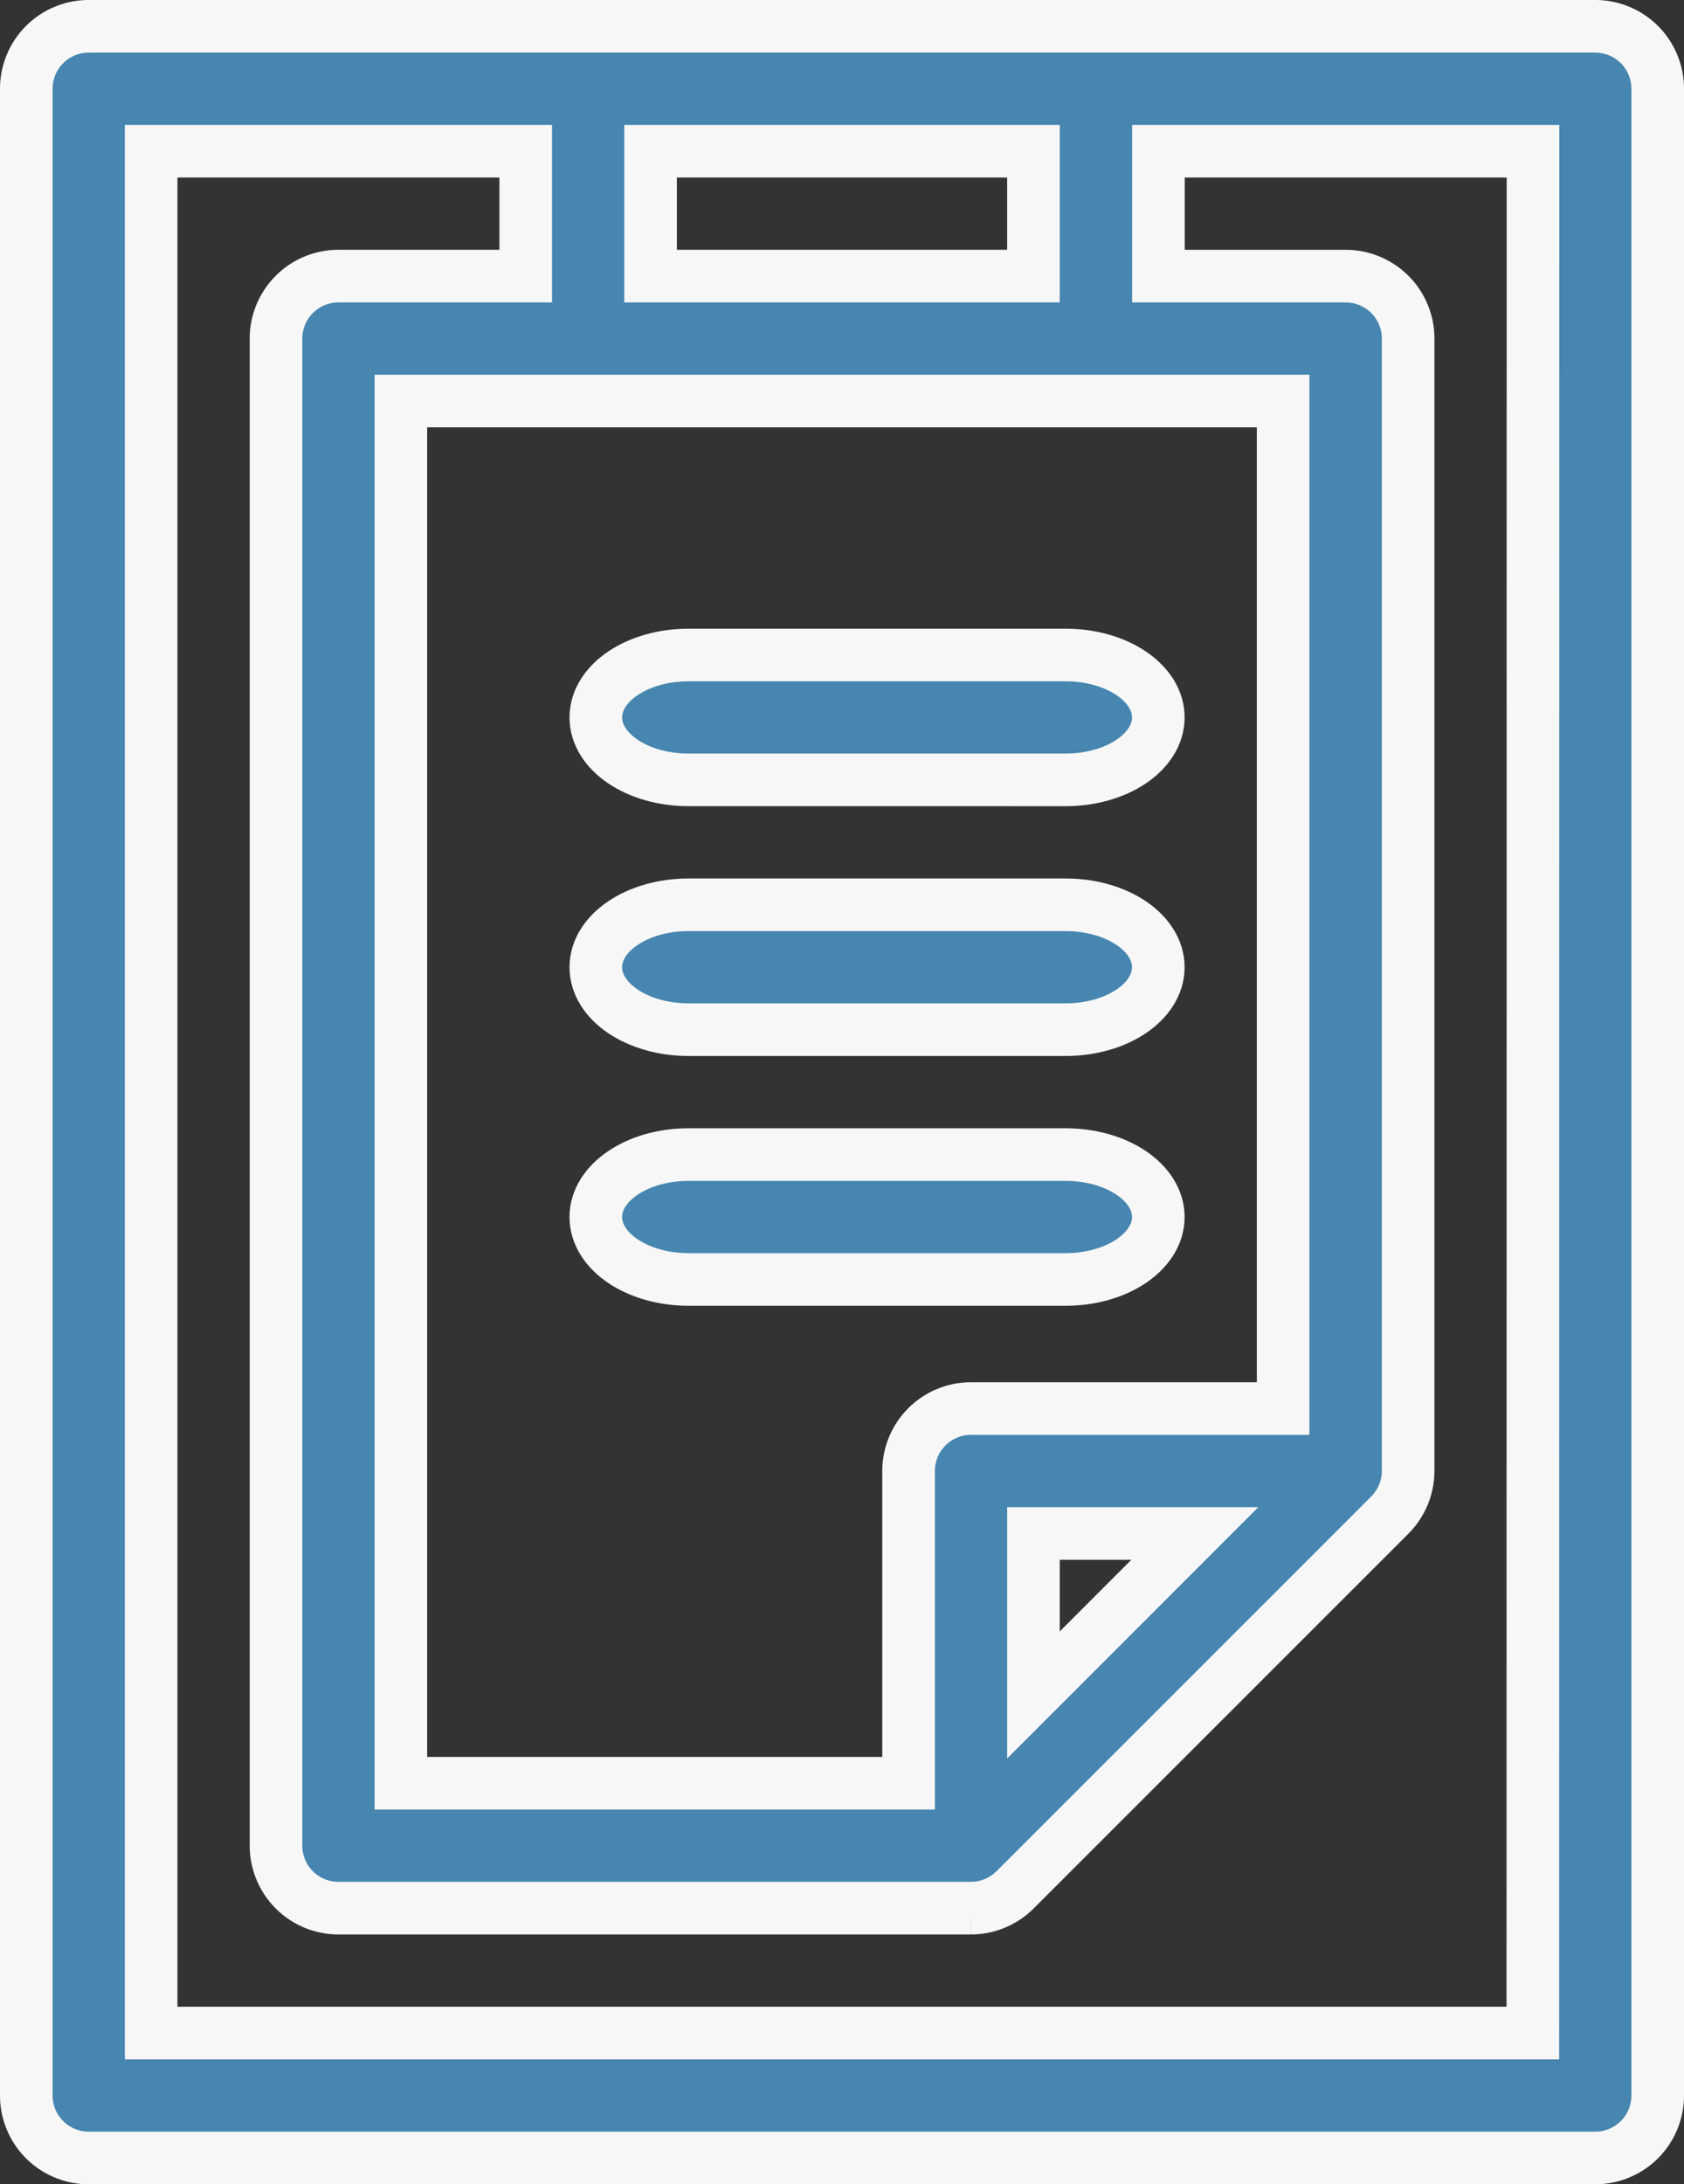 <svg xmlns="http://www.w3.org/2000/svg" width="64.023" height="83.01" viewBox="0 0 64.023 83.01">
  <rect x="0" y="0" width="64.023" height="83.01" fill="#333333" stroke="none"/>
  <g id="_043-checklist" data-name="043-checklist" transform="translate(1 1)">
    <path id="Trazado_173" data-name="Trazado 173" d="M62.023,78.637V2.373A2.373,2.373,0,0,0,59.65,0H2.373A2.373,2.373,0,0,0,0,2.373V78.637A2.373,2.373,0,0,0,2.373,81.01H59.65A2.373,2.373,0,0,0,62.023,78.637ZM47.783,52.53H35.917A2.373,2.373,0,0,0,33.543,54.9V66.77H14.24V14.24H47.783Zm-3.356,4.747L38.29,63.414V57.277ZM23.733,9.493V4.747H38.29V9.493Zm33.543,66.77H4.747V4.747h14.24V9.493h-7.12a2.373,2.373,0,0,0-2.373,2.373V69.143a2.373,2.373,0,0,0,2.373,2.373h24.05a2.384,2.384,0,0,0,1.679-.7L51.835,56.582a2.386,2.386,0,0,0,.7-1.679V11.867a2.373,2.373,0,0,0-2.373-2.373h-7.12V4.747h14.24Z" fill="#4686b0" stroke="#f7f7f7" stroke-width="2"/>
    <path id="Trazado_174" data-name="Trazado 174" d="M184.525,151c-1.947,0-3.525,1.063-3.525,2.373s1.578,2.373,3.525,2.373H198.86c1.947,0,3.525-1.063,3.525-2.373S200.807,151,198.86,151Z" transform="translate(-159.348 -127.108)" fill="#4686b0" stroke="#f7f7f7" stroke-width="2"/>
    <path id="Trazado_175" data-name="Trazado 175" d="M198.86,211H184.525c-1.947,0-3.525,1.063-3.525,2.373s1.578,2.373,3.525,2.373H198.86c1.947,0,3.525-1.063,3.525-2.373S200.807,211,198.86,211Z" transform="translate(-159.348 -177.615)" fill="#4686b0" stroke="#f7f7f7" stroke-width="2"/>
    <path id="Trazado_176" data-name="Trazado 176" d="M198.86,271H184.525c-1.947,0-3.525,1.063-3.525,2.373s1.578,2.373,3.525,2.373H198.86c1.947,0,3.525-1.063,3.525-2.373S200.807,271,198.86,271Z" transform="translate(-159.348 -228.122)" fill="#4686b0" stroke="#f7f7f7" stroke-width="2"/>
  </g>
</svg>
